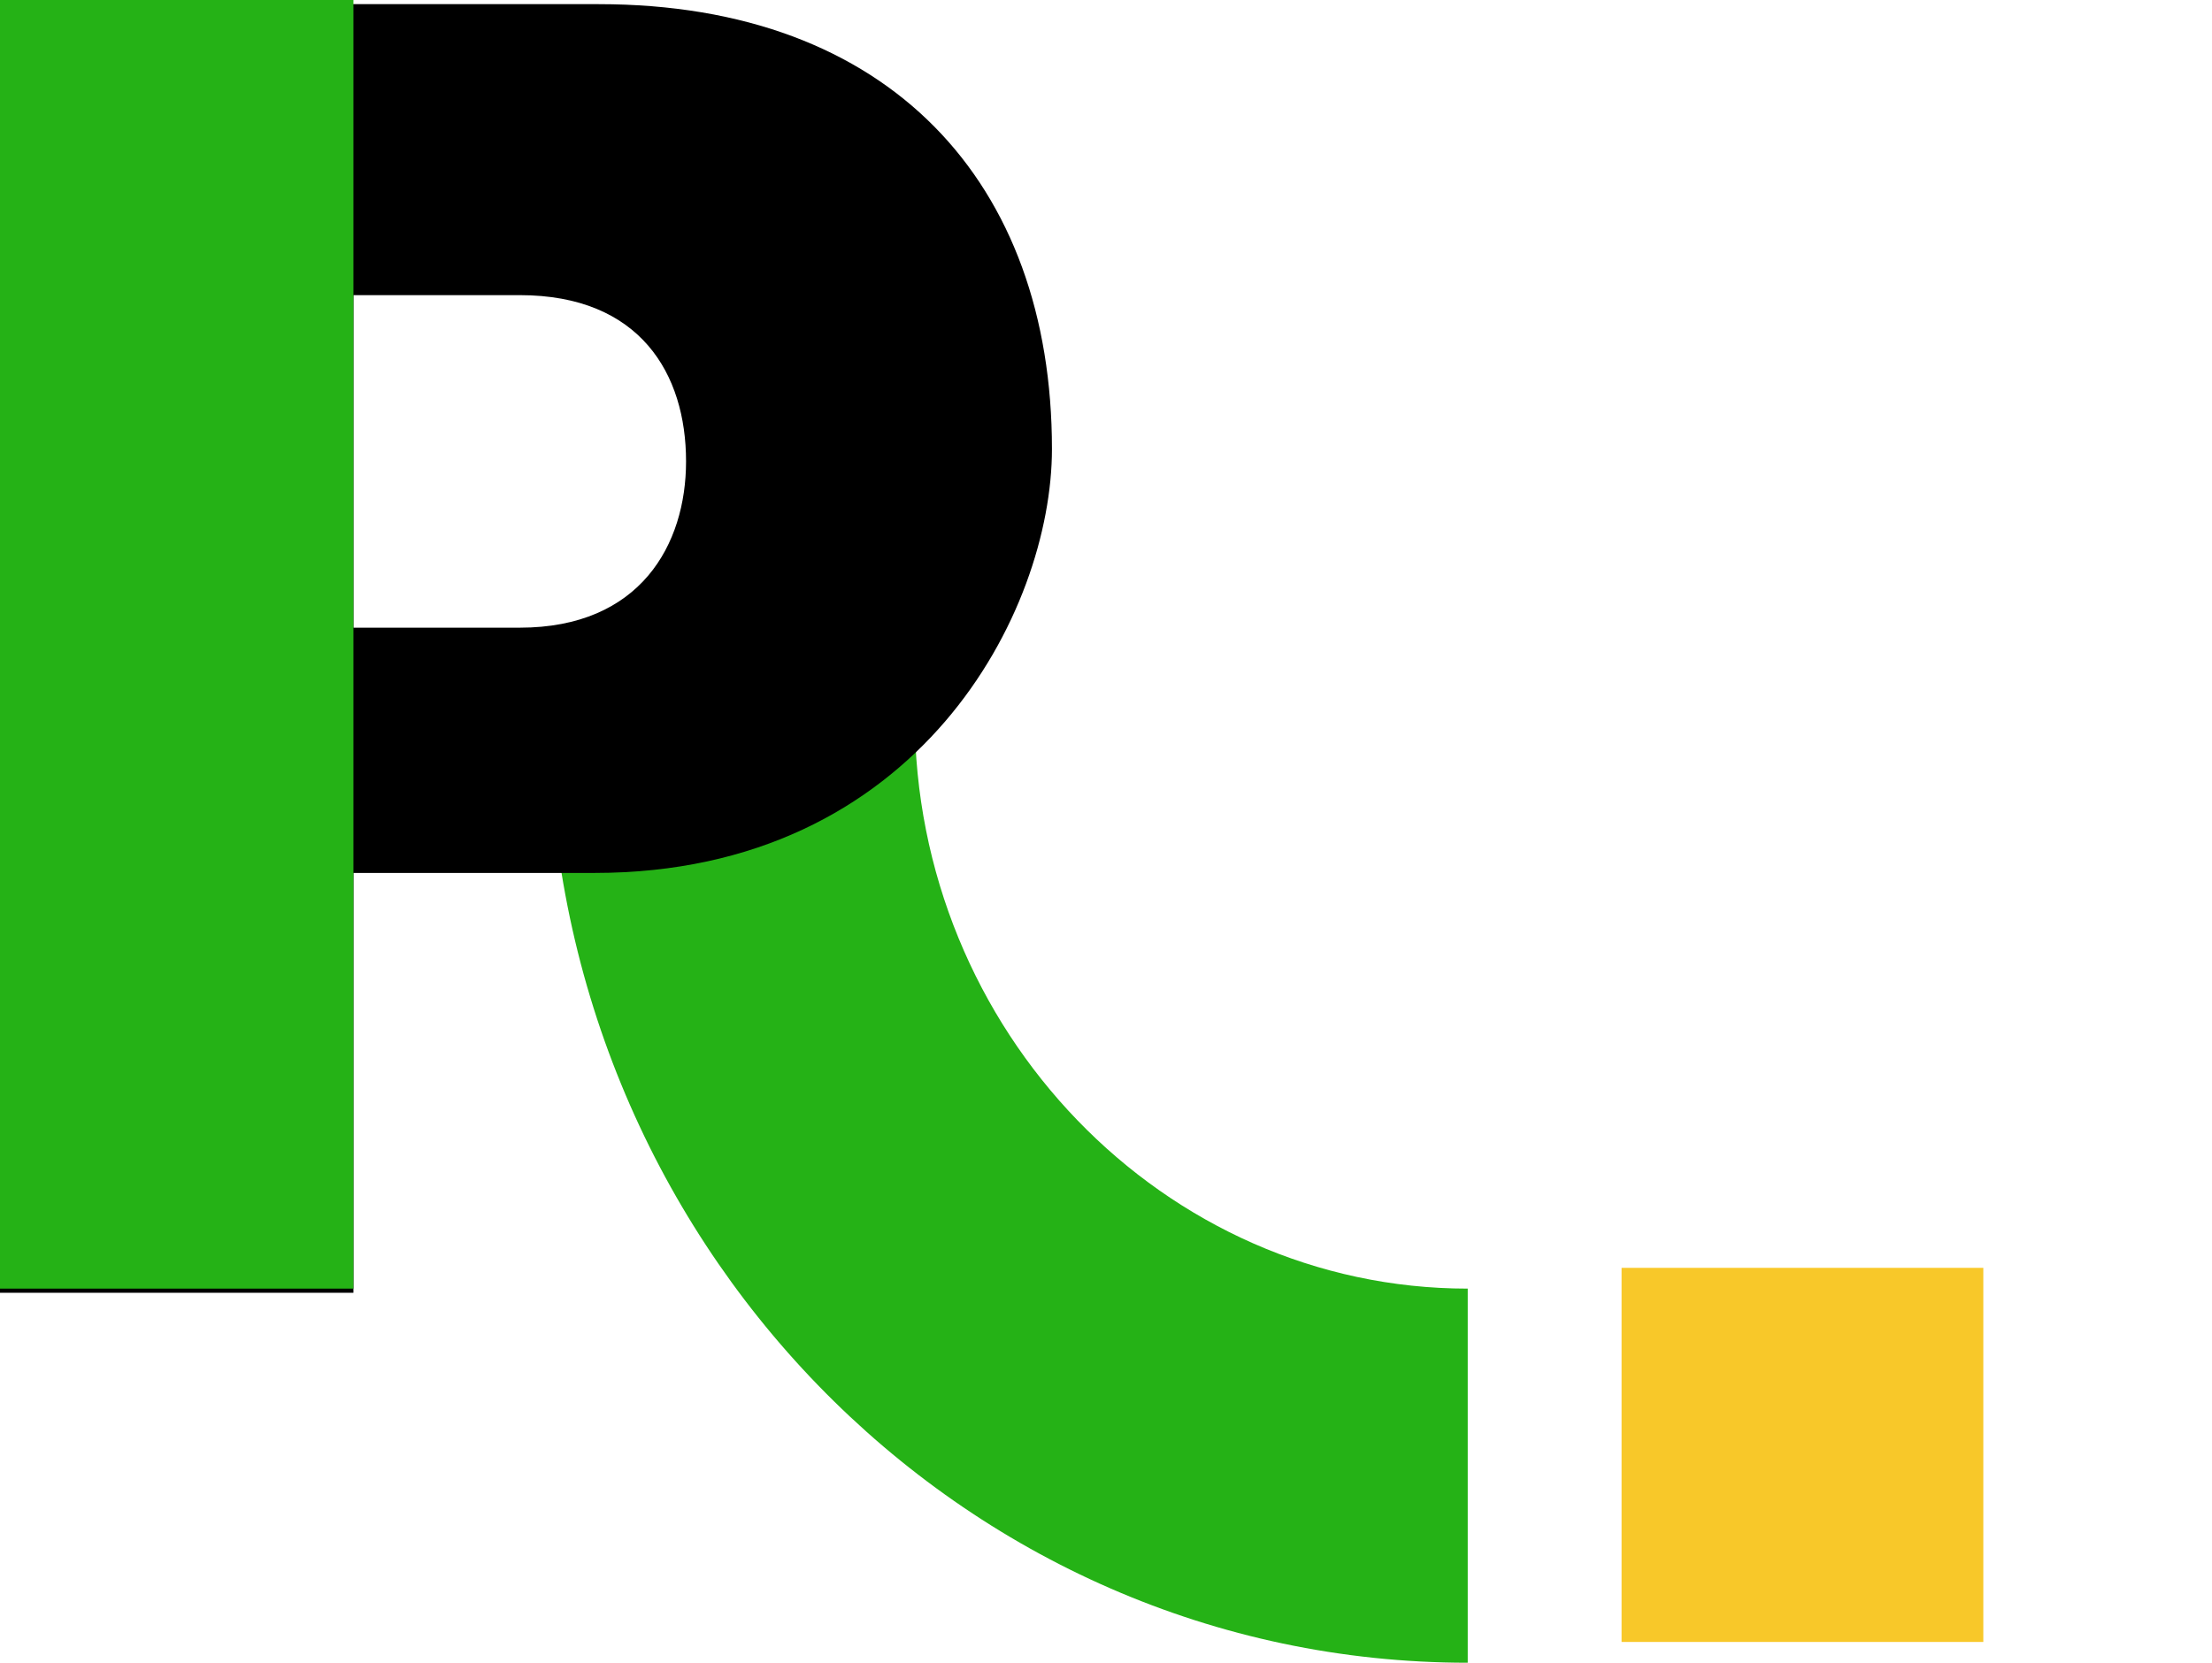 <?xml version="1.0" encoding="utf-8"?>
<!-- Generator: Adobe Illustrator 24.2.0, SVG Export Plug-In . SVG Version: 6.00 Build 0)  -->
<svg version="1.1" id="Layer_1" xmlns="http://www.w3.org/2000/svg" xmlns:xlink="http://www.w3.org/1999/xlink" x="0px" y="0px"
	 viewBox="0 0 53.2 40" style="enable-background:new 0 0 53.2 40;" xml:space="preserve">
<style type="text/css">
	.st0{fill:#25B216;}
	.st1{fill:#F8C829;}
</style>
<path class="st0" d="M35.3,40c-12.2,0-22.1-10.2-22.1-22.8H22C22,24.8,28,31,35.3,31V40z"/>
<path d="M25.3,10.8c0-6.4-3.9-10.7-10.9-10.7H0v31h8.5V21c0,0-2,0,5.8,0S25.3,14.7,25.3,10.8L25.3,10.8z M12.5,15.1h-4v-8h4
	c2.9,0,4,1.9,4,4C16.5,13.1,15.4,15.1,12.5,15.1L12.5,15.1z"/>
<path class="st0" d="M8.5,0H0v31h8.5V0z"/>
<path class="st1" d="M47.7,30.5H39v9h8.7V30.5z"/>
</svg>
